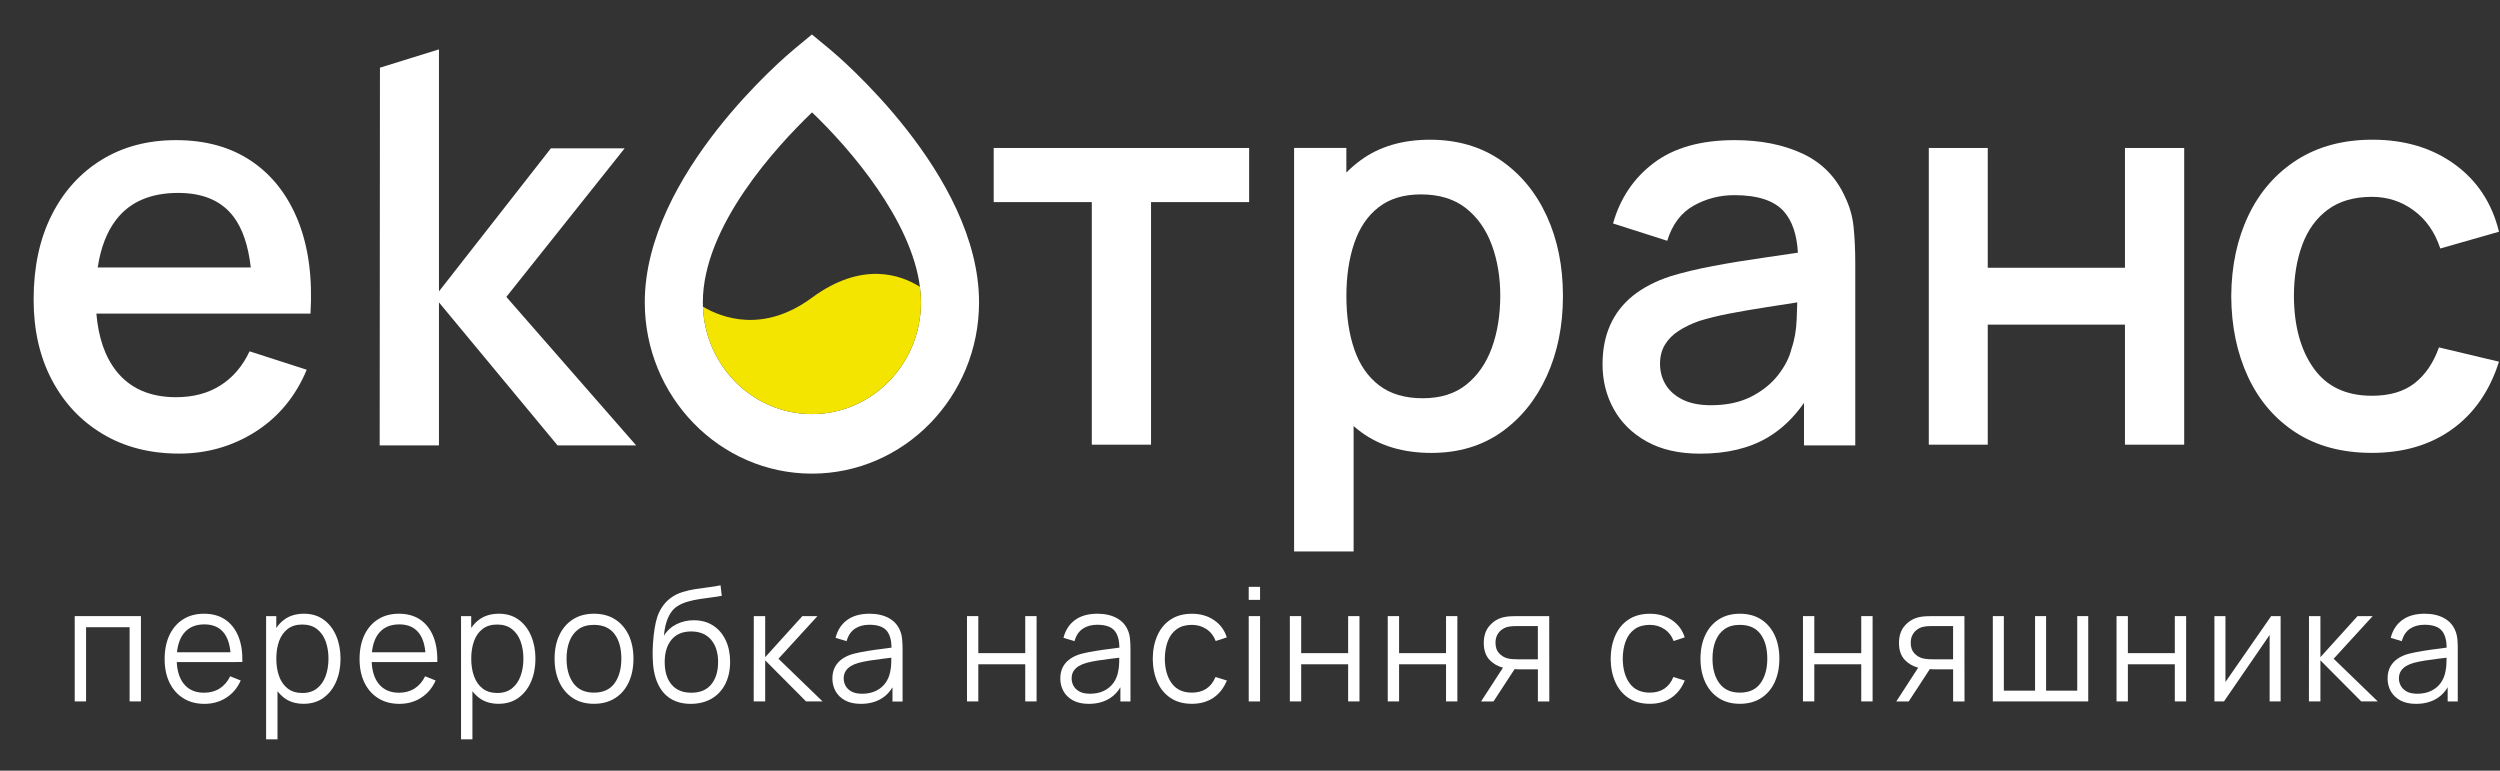 <svg width="133" height="41" viewBox="0 0 133 41" fill="none" xmlns="http://www.w3.org/2000/svg">
<rect x="0" y="0" width="133" height="41" fill="#333333" stroke="none"/>
<path d="M3.975 37.315H4.579V33.368H6.895V37.315H7.497V32.777H3.975V37.315Z" fill="white"/>
<path d="M12.57 35.218H12.893C12.906 34.685 12.835 34.228 12.676 33.843C12.516 33.46 12.284 33.165 11.975 32.958C11.666 32.752 11.292 32.65 10.855 32.65C10.429 32.65 10.058 32.748 9.746 32.945C9.432 33.142 9.19 33.42 9.017 33.782C8.845 34.143 8.759 34.572 8.759 35.068C8.759 35.548 8.847 35.965 9.021 36.322C9.196 36.678 9.442 36.953 9.757 37.15C10.072 37.347 10.447 37.445 10.879 37.445C11.308 37.445 11.694 37.337 12.033 37.12C12.373 36.903 12.632 36.597 12.806 36.202L12.245 35.978C12.108 36.262 11.921 36.478 11.685 36.628C11.45 36.778 11.172 36.853 10.855 36.853C10.39 36.853 10.03 36.695 9.778 36.38C9.552 36.097 9.427 35.712 9.404 35.222H12.279H12.57V35.218ZM9.78 33.692C10.034 33.375 10.398 33.217 10.873 33.217C11.326 33.217 11.671 33.367 11.908 33.667C12.103 33.913 12.22 34.258 12.261 34.7H9.417C9.46 34.28 9.58 33.943 9.78 33.692Z" fill="white"/>
<path d="M17.217 32.965C16.927 32.755 16.579 32.65 16.175 32.65C15.758 32.65 15.409 32.753 15.124 32.962C14.957 33.083 14.817 33.235 14.698 33.408V32.777H14.157V39.333H14.763V36.772C14.866 36.905 14.983 37.023 15.116 37.125C15.397 37.337 15.742 37.442 16.15 37.442C16.563 37.442 16.916 37.337 17.209 37.125C17.501 36.913 17.726 36.627 17.882 36.265C18.038 35.903 18.116 35.495 18.116 35.042C18.116 34.59 18.038 34.185 17.884 33.823C17.727 33.462 17.506 33.175 17.217 32.965ZM17.321 35.973C17.218 36.25 17.064 36.467 16.859 36.627C16.654 36.787 16.397 36.867 16.088 36.867C15.775 36.867 15.514 36.788 15.31 36.632C15.105 36.475 14.952 36.258 14.851 35.982C14.75 35.705 14.7 35.393 14.7 35.042C14.7 34.685 14.75 34.372 14.851 34.098C14.952 33.825 15.105 33.612 15.308 33.457C15.511 33.303 15.768 33.225 16.077 33.225C16.394 33.225 16.656 33.305 16.862 33.465C17.069 33.625 17.222 33.842 17.324 34.117C17.425 34.392 17.475 34.7 17.475 35.042C17.474 35.387 17.423 35.697 17.321 35.973Z" fill="white"/>
<path d="M22.94 35.218H23.264C23.277 34.685 23.205 34.228 23.046 33.843C22.886 33.46 22.654 33.165 22.345 32.958C22.036 32.752 21.662 32.65 21.225 32.65C20.799 32.65 20.428 32.748 20.116 32.945C19.802 33.142 19.56 33.42 19.387 33.782C19.215 34.143 19.129 34.572 19.129 35.068C19.129 35.548 19.217 35.965 19.391 36.322C19.566 36.678 19.812 36.953 20.127 37.15C20.443 37.347 20.817 37.445 21.249 37.445C21.678 37.445 22.064 37.337 22.404 37.12C22.743 36.903 23.002 36.597 23.176 36.202L22.615 35.978C22.478 36.262 22.291 36.478 22.056 36.628C21.82 36.778 21.542 36.853 21.225 36.853C20.76 36.853 20.4 36.695 20.148 36.38C19.922 36.097 19.797 35.712 19.774 35.222H22.647H22.94V35.218ZM20.15 33.692C20.404 33.375 20.768 33.217 21.243 33.217C21.696 33.217 22.041 33.367 22.278 33.667C22.473 33.913 22.59 34.258 22.631 34.7H19.787C19.83 34.28 19.95 33.943 20.15 33.692Z" fill="white"/>
<path d="M27.587 32.965C27.297 32.755 26.95 32.65 26.545 32.65C26.128 32.65 25.779 32.753 25.494 32.962C25.327 33.083 25.187 33.235 25.068 33.408V32.777H24.527V39.333H25.133V36.772C25.236 36.905 25.353 37.023 25.486 37.125C25.767 37.337 26.112 37.442 26.52 37.442C26.933 37.442 27.286 37.337 27.579 37.125C27.871 36.913 28.096 36.627 28.252 36.265C28.408 35.903 28.486 35.495 28.486 35.042C28.486 34.59 28.408 34.185 28.253 33.823C28.099 33.462 27.876 33.175 27.587 32.965ZM27.691 35.973C27.588 36.25 27.434 36.467 27.229 36.627C27.024 36.787 26.767 36.867 26.459 36.867C26.145 36.867 25.885 36.788 25.68 36.632C25.475 36.475 25.322 36.258 25.221 35.982C25.12 35.705 25.07 35.393 25.07 35.042C25.07 34.685 25.12 34.372 25.221 34.098C25.322 33.825 25.475 33.612 25.678 33.457C25.881 33.303 26.138 33.225 26.447 33.225C26.764 33.225 27.026 33.305 27.232 33.465C27.439 33.625 27.592 33.842 27.694 34.117C27.795 34.392 27.845 34.7 27.845 35.042C27.845 35.387 27.793 35.697 27.691 35.973Z" fill="white"/>
<path d="M32.731 32.955C32.417 32.752 32.04 32.65 31.598 32.65C31.166 32.65 30.793 32.75 30.481 32.95C30.167 33.15 29.927 33.43 29.758 33.788C29.588 34.147 29.504 34.565 29.504 35.042C29.504 35.51 29.587 35.925 29.754 36.287C29.922 36.648 30.161 36.932 30.471 37.135C30.783 37.34 31.159 37.442 31.6 37.442C32.037 37.442 32.413 37.34 32.728 37.138C33.042 36.937 33.282 36.655 33.45 36.295C33.617 35.935 33.7 35.517 33.7 35.04C33.7 34.572 33.617 34.158 33.452 33.798C33.282 33.44 33.044 33.158 32.731 32.955ZM32.696 36.347C32.455 36.682 32.089 36.848 31.596 36.848C31.118 36.848 30.756 36.683 30.51 36.355C30.265 36.025 30.141 35.588 30.141 35.042C30.141 34.688 30.193 34.377 30.299 34.107C30.405 33.837 30.564 33.625 30.779 33.472C30.993 33.318 31.266 33.243 31.596 33.243C32.086 33.243 32.452 33.407 32.694 33.732C32.936 34.057 33.056 34.493 33.056 35.043C33.056 35.577 32.936 36.012 32.696 36.347Z" fill="white"/>
<path d="M37.939 33.28C37.651 33.092 37.307 32.998 36.908 32.998C36.58 32.998 36.276 33.066 35.996 33.205C35.717 33.342 35.49 33.547 35.321 33.818C35.349 33.46 35.422 33.142 35.541 32.863C35.66 32.587 35.83 32.378 36.051 32.242C36.196 32.147 36.372 32.07 36.577 32.01C36.782 31.951 36.996 31.905 37.221 31.87C37.445 31.835 37.66 31.805 37.864 31.78C38.069 31.755 38.246 31.727 38.398 31.697L38.333 31.138C38.136 31.18 37.921 31.215 37.69 31.243C37.459 31.271 37.227 31.303 36.993 31.34C36.759 31.377 36.534 31.428 36.32 31.493C36.105 31.56 35.913 31.651 35.744 31.768C35.569 31.883 35.416 32.032 35.282 32.212C35.149 32.393 35.048 32.587 34.977 32.793C34.92 32.953 34.869 33.16 34.829 33.415C34.788 33.67 34.757 33.938 34.739 34.22C34.72 34.502 34.715 34.761 34.723 35C34.736 35.54 34.825 35.992 34.988 36.353C35.151 36.715 35.38 36.986 35.674 37.168C35.97 37.35 36.323 37.443 36.736 37.445C37.168 37.445 37.541 37.353 37.856 37.17C38.17 36.986 38.414 36.727 38.585 36.39C38.755 36.053 38.842 35.66 38.842 35.208C38.842 34.776 38.764 34.395 38.607 34.06C38.45 33.728 38.227 33.468 37.939 33.28ZM37.84 36.408C37.598 36.705 37.245 36.853 36.78 36.853C36.321 36.853 35.968 36.708 35.726 36.416C35.482 36.125 35.362 35.727 35.362 35.223C35.362 34.718 35.484 34.322 35.726 34.03C35.97 33.738 36.318 33.593 36.772 33.593C37.225 33.593 37.578 33.74 37.827 34.03C38.077 34.322 38.203 34.72 38.203 35.223C38.203 35.715 38.082 36.11 37.84 36.408Z" fill="white"/>
<path d="M43.488 32.777H42.685L40.708 34.962V32.777H40.102L40.097 37.315H40.708V35.13L42.882 37.315H43.76L41.414 35.045L43.488 32.777Z" fill="white"/>
<path d="M47.888 33.558C47.771 33.263 47.571 33.04 47.288 32.883C47.005 32.728 46.662 32.65 46.257 32.65C45.768 32.65 45.37 32.762 45.064 32.987C44.758 33.212 44.553 33.527 44.453 33.933L45.039 34.11C45.124 33.807 45.272 33.587 45.48 33.447C45.69 33.307 45.945 33.237 46.249 33.237C46.69 33.237 46.999 33.345 47.176 33.56C47.34 33.758 47.423 34.057 47.43 34.453C47.285 34.473 47.129 34.495 46.956 34.517C46.695 34.548 46.428 34.587 46.157 34.63C45.885 34.673 45.636 34.723 45.412 34.78C45.191 34.838 44.996 34.925 44.828 35.037C44.661 35.148 44.527 35.292 44.43 35.467C44.332 35.642 44.283 35.853 44.283 36.1C44.283 36.342 44.339 36.563 44.451 36.768C44.563 36.973 44.732 37.137 44.957 37.26C45.183 37.383 45.462 37.445 45.796 37.445C46.238 37.445 46.618 37.343 46.935 37.138C47.16 36.993 47.34 36.8 47.48 36.563V37.32H48.017V34.5C48.017 34.332 48.008 34.167 47.992 34.003C47.979 33.837 47.943 33.69 47.888 33.558ZM47.363 35.713C47.324 35.94 47.241 36.145 47.112 36.325C46.984 36.507 46.815 36.648 46.604 36.752C46.392 36.855 46.147 36.907 45.865 36.907C45.628 36.907 45.436 36.867 45.293 36.785C45.15 36.703 45.046 36.602 44.981 36.478C44.916 36.355 44.885 36.227 44.885 36.095C44.885 35.933 44.922 35.797 44.997 35.687C45.072 35.577 45.17 35.49 45.287 35.423C45.404 35.358 45.526 35.307 45.651 35.27C45.836 35.22 46.046 35.177 46.277 35.14C46.508 35.103 46.743 35.072 46.983 35.043C47.135 35.025 47.278 35.007 47.418 34.99C47.418 35.058 47.417 35.138 47.415 35.232C47.413 35.408 47.397 35.568 47.363 35.713Z" fill="white"/>
<path d="M54.543 34.747H52.046V32.777H51.444V37.315H52.046V35.34H54.543V37.315H55.146V32.777H54.543V34.747Z" fill="white"/>
<path d="M60.014 33.558C59.897 33.263 59.697 33.04 59.413 32.883C59.13 32.728 58.785 32.65 58.382 32.65C57.892 32.65 57.494 32.762 57.188 32.987C56.883 33.212 56.678 33.527 56.577 33.933L57.164 34.11C57.248 33.807 57.395 33.587 57.605 33.447C57.814 33.307 58.07 33.237 58.374 33.237C58.814 33.237 59.123 33.345 59.3 33.56C59.465 33.758 59.547 34.057 59.554 34.453C59.409 34.473 59.253 34.495 59.081 34.517C58.819 34.548 58.554 34.587 58.281 34.63C58.009 34.673 57.761 34.723 57.536 34.78C57.315 34.838 57.12 34.925 56.953 35.037C56.785 35.148 56.652 35.292 56.554 35.467C56.457 35.642 56.408 35.853 56.408 36.1C56.408 36.342 56.463 36.563 56.575 36.768C56.688 36.973 56.857 37.137 57.081 37.26C57.307 37.383 57.587 37.445 57.92 37.445C58.362 37.445 58.743 37.343 59.06 37.138C59.284 36.993 59.465 36.8 59.605 36.563V37.318H60.141V34.498C60.141 34.33 60.133 34.165 60.117 34.002C60.104 33.837 60.068 33.69 60.014 33.558ZM59.489 35.713C59.45 35.94 59.367 36.145 59.239 36.325C59.11 36.507 58.941 36.648 58.73 36.752C58.518 36.855 58.273 36.907 57.992 36.907C57.754 36.907 57.562 36.867 57.419 36.785C57.276 36.703 57.172 36.602 57.107 36.478C57.042 36.355 57.011 36.227 57.011 36.095C57.011 35.933 57.048 35.797 57.123 35.687C57.198 35.577 57.294 35.49 57.413 35.423C57.53 35.358 57.652 35.307 57.777 35.27C57.962 35.22 58.17 35.177 58.403 35.14C58.635 35.103 58.87 35.072 59.108 35.043C59.261 35.025 59.404 35.007 59.544 34.99C59.544 35.058 59.543 35.138 59.541 35.232C59.539 35.408 59.522 35.568 59.489 35.713Z" fill="white"/>
<path d="M62.601 33.472C62.814 33.318 63.084 33.243 63.409 33.243C63.699 33.243 63.957 33.318 64.181 33.468C64.407 33.618 64.572 33.828 64.676 34.102L65.266 33.908C65.142 33.518 64.915 33.212 64.583 32.988C64.251 32.763 63.861 32.652 63.412 32.652C62.972 32.652 62.598 32.752 62.289 32.952C61.98 33.152 61.744 33.432 61.58 33.792C61.416 34.152 61.331 34.57 61.326 35.047C61.331 35.515 61.414 35.928 61.575 36.288C61.734 36.648 61.97 36.93 62.279 37.135C62.588 37.34 62.965 37.442 63.411 37.442C63.851 37.442 64.23 37.337 64.547 37.125C64.864 36.913 65.105 36.607 65.269 36.202L64.663 36.017C64.554 36.288 64.393 36.495 64.181 36.637C63.97 36.778 63.713 36.848 63.412 36.848C62.936 36.848 62.578 36.683 62.338 36.355C62.097 36.025 61.973 35.59 61.968 35.045C61.972 34.692 62.024 34.38 62.128 34.108C62.229 33.837 62.388 33.625 62.601 33.472Z" fill="white"/>
<path d="M67.035 32.777H66.432V37.317H67.035V32.777Z" fill="white"/>
<path d="M67.035 31.22H66.432V31.913H67.035V31.22Z" fill="white"/>
<path d="M71.721 34.747H69.223V32.777H68.62V37.315H69.223V35.34H71.721V37.315H72.324V32.777H71.721V34.747Z" fill="white"/>
<path d="M76.929 34.747H74.431V32.777H73.828V37.315H74.431V35.34H76.929V37.315H77.532V32.777H76.929V34.747Z" fill="white"/>
<path d="M80.725 32.777C80.626 32.777 80.51 32.78 80.374 32.785C80.239 32.79 80.106 32.808 79.974 32.84C79.686 32.91 79.442 33.06 79.241 33.292C79.039 33.523 78.937 33.828 78.937 34.21C78.937 34.6 79.046 34.905 79.263 35.125C79.457 35.322 79.689 35.45 79.958 35.52L78.793 37.317H79.454L80.576 35.598C80.645 35.602 80.715 35.607 80.782 35.607H81.816V37.317H82.423L82.418 32.777H80.725ZM81.816 35.075H80.749C80.678 35.075 80.593 35.072 80.496 35.067C80.397 35.062 80.299 35.047 80.2 35.025C80.016 34.975 79.865 34.882 79.743 34.745C79.621 34.608 79.561 34.428 79.561 34.2C79.561 34.038 79.59 33.9 79.65 33.787C79.71 33.673 79.785 33.582 79.873 33.513C79.963 33.445 80.052 33.397 80.141 33.368C80.246 33.338 80.356 33.32 80.473 33.313C80.59 33.308 80.683 33.305 80.748 33.305H81.814V35.075H81.816Z" fill="white"/>
<path d="M86.962 33.472C87.175 33.318 87.445 33.243 87.77 33.243C88.06 33.243 88.318 33.318 88.543 33.468C88.769 33.618 88.933 33.828 89.037 34.102L89.627 33.908C89.504 33.518 89.276 33.212 88.944 32.988C88.612 32.763 88.222 32.652 87.773 32.652C87.333 32.652 86.959 32.752 86.65 32.952C86.341 33.152 86.105 33.432 85.941 33.792C85.777 34.152 85.692 34.57 85.687 35.047C85.692 35.515 85.775 35.928 85.936 36.288C86.096 36.648 86.331 36.93 86.64 37.135C86.949 37.34 87.326 37.442 87.772 37.442C88.213 37.442 88.591 37.337 88.908 37.125C89.225 36.913 89.466 36.607 89.63 36.202L89.024 36.017C88.915 36.288 88.754 36.495 88.543 36.637C88.331 36.778 88.074 36.848 87.773 36.848C87.297 36.848 86.939 36.683 86.699 36.355C86.458 36.025 86.335 35.59 86.33 35.045C86.333 34.692 86.385 34.38 86.489 34.108C86.591 33.837 86.749 33.625 86.962 33.472Z" fill="white"/>
<path d="M93.693 32.955C93.38 32.752 93.002 32.65 92.56 32.65C92.128 32.65 91.755 32.75 91.443 32.95C91.129 33.15 90.889 33.43 90.72 33.788C90.551 34.147 90.466 34.565 90.466 35.042C90.466 35.51 90.549 35.925 90.716 36.287C90.882 36.648 91.123 36.932 91.433 37.135C91.746 37.34 92.121 37.442 92.562 37.442C92.999 37.442 93.375 37.34 93.69 37.138C94.004 36.937 94.245 36.655 94.412 36.295C94.578 35.935 94.662 35.517 94.662 35.04C94.662 34.572 94.58 34.158 94.414 33.798C94.246 33.44 94.007 33.158 93.693 32.955ZM93.659 36.347C93.419 36.682 93.053 36.848 92.56 36.848C92.082 36.848 91.72 36.683 91.474 36.355C91.229 36.025 91.105 35.588 91.105 35.042C91.105 34.688 91.157 34.377 91.263 34.107C91.368 33.837 91.528 33.625 91.742 33.472C91.957 33.318 92.23 33.243 92.56 33.243C93.05 33.243 93.415 33.407 93.658 33.732C93.9 34.057 94.02 34.493 94.02 35.043C94.02 35.577 93.9 36.012 93.659 36.347Z" fill="white"/>
<path d="M99.018 34.747H96.521V32.777H95.918V37.315H96.521V35.34H99.018V37.315H99.622V32.777H99.018V34.747Z" fill="white"/>
<path d="M102.815 32.777C102.716 32.777 102.6 32.78 102.464 32.785C102.329 32.79 102.195 32.808 102.064 32.84C101.776 32.91 101.532 33.06 101.33 33.292C101.129 33.523 101.026 33.828 101.026 34.21C101.026 34.6 101.135 34.905 101.353 35.125C101.547 35.322 101.779 35.45 102.047 35.52L100.883 37.317H101.543L102.665 35.598C102.735 35.602 102.805 35.607 102.872 35.607H103.906V37.317H104.512L104.507 32.777H102.815ZM103.906 35.075H102.839C102.768 35.075 102.683 35.072 102.586 35.067C102.486 35.062 102.389 35.047 102.29 35.025C102.106 34.975 101.955 34.882 101.833 34.745C101.711 34.608 101.651 34.428 101.651 34.2C101.651 34.038 101.68 33.9 101.74 33.787C101.8 33.673 101.875 33.582 101.963 33.513C102.052 33.445 102.142 33.397 102.231 33.368C102.335 33.338 102.446 33.32 102.563 33.313C102.68 33.308 102.773 33.305 102.838 33.305H103.904V35.075H103.906Z" fill="white"/>
<path d="M110.509 36.743H108.852V32.777H108.265V36.743H106.605V32.777H106.018V37.315H111.094V32.777H110.509V36.743Z" fill="white"/>
<path d="M115.7 34.747H113.203V32.777H112.6V37.315H113.203V35.34H115.7V37.315H116.302V32.777H115.7V34.747Z" fill="white"/>
<path d="M118.394 36.282V32.777H117.807V37.315H118.316L120.744 33.78V37.315H121.329V32.777H120.825L118.394 36.282Z" fill="white"/>
<path d="M126.226 32.777H125.422L123.446 34.962V32.777H122.838L122.835 37.315H123.446V35.13L125.618 37.315H126.496L124.15 35.045L126.226 32.777Z" fill="white"/>
<path d="M130.732 34C130.716 33.838 130.68 33.69 130.625 33.558C130.507 33.263 130.307 33.04 130.023 32.883C129.74 32.728 129.395 32.65 128.992 32.65C128.503 32.65 128.104 32.762 127.799 32.987C127.493 33.212 127.288 33.527 127.187 33.933L127.774 34.11C127.859 33.807 128.005 33.587 128.215 33.447C128.425 33.307 128.68 33.237 128.984 33.237C129.425 33.237 129.733 33.345 129.911 33.56C130.075 33.758 130.158 34.057 130.164 34.453C130.02 34.473 129.864 34.495 129.691 34.517C129.429 34.548 129.164 34.587 128.891 34.63C128.62 34.673 128.371 34.723 128.147 34.78C127.925 34.838 127.73 34.925 127.563 35.037C127.395 35.148 127.262 35.292 127.165 35.467C127.067 35.642 127.02 35.853 127.02 36.1C127.02 36.342 127.075 36.563 127.187 36.768C127.299 36.973 127.469 37.137 127.693 37.26C127.919 37.383 128.199 37.445 128.532 37.445C128.974 37.445 129.355 37.343 129.672 37.138C129.896 36.993 130.077 36.8 130.216 36.563V37.318H130.753V34.498C130.756 34.327 130.748 34.162 130.732 34ZM130.101 35.713C130.062 35.94 129.979 36.145 129.851 36.325C129.722 36.507 129.553 36.648 129.342 36.752C129.13 36.855 128.885 36.907 128.603 36.907C128.366 36.907 128.174 36.867 128.031 36.785C127.888 36.703 127.784 36.602 127.719 36.478C127.654 36.355 127.623 36.227 127.623 36.095C127.623 35.933 127.66 35.797 127.735 35.687C127.81 35.577 127.906 35.49 128.025 35.423C128.142 35.358 128.264 35.307 128.389 35.27C128.574 35.22 128.782 35.177 129.015 35.14C129.247 35.103 129.481 35.072 129.72 35.043C129.873 35.025 130.016 35.007 130.156 34.99C130.156 35.058 130.155 35.138 130.153 35.232C130.151 35.408 130.133 35.568 130.101 35.713Z" fill="white"/>
<path d="M52.865 10.752H58.084V23.657H61.235V10.752H66.454V7.872H52.865V10.752Z" fill="white"/>
<path d="M79.832 8.522C78.772 7.797 77.52 7.433 76.075 7.433C74.612 7.433 73.382 7.797 72.389 8.522C72.116 8.722 71.862 8.942 71.626 9.18V7.87H68.846V29.338H72.012V22.667C72.142 22.78 72.278 22.888 72.418 22.992C73.421 23.727 74.664 24.095 76.147 24.095C77.582 24.095 78.82 23.73 79.862 22.998C80.902 22.268 81.71 21.272 82.286 20.01C82.862 18.748 83.149 17.328 83.149 15.75C83.149 14.162 82.862 12.742 82.286 11.49C81.71 10.237 80.893 9.248 79.832 8.522ZM79.363 18.512C79.064 19.33 78.611 19.98 78.008 20.463C77.405 20.945 76.633 21.187 75.691 21.187C74.74 21.187 73.966 20.958 73.368 20.5C72.769 20.042 72.329 19.403 72.049 18.585C71.768 17.767 71.628 16.822 71.628 15.75C71.628 14.688 71.768 13.748 72.049 12.928C72.329 12.11 72.761 11.473 73.347 11.022C73.932 10.568 74.68 10.342 75.592 10.342C76.561 10.342 77.355 10.583 77.974 11.065C78.592 11.547 79.052 12.198 79.358 13.017C79.662 13.835 79.815 14.747 79.815 15.75C79.811 16.773 79.662 17.693 79.363 18.512Z" fill="white"/>
<path d="M113.048 14.245H105.748V7.872H102.612V23.657H105.748V17.27H113.048V23.657H116.199V7.872H113.048V14.245Z" fill="white"/>
<path d="M128.452 20.39C127.882 20.833 127.126 21.055 126.186 21.055C124.817 21.055 123.786 20.57 123.092 19.6C122.397 18.63 122.046 17.352 122.036 15.763C122.036 14.74 122.184 13.83 122.479 13.03C122.773 12.232 123.227 11.605 123.841 11.152C124.454 10.698 125.236 10.472 126.187 10.472C127.015 10.472 127.756 10.713 128.412 11.195C129.067 11.677 129.538 12.352 129.823 13.22L132.946 12.328C132.576 10.808 131.789 9.612 130.587 8.74C129.384 7.868 127.927 7.432 126.217 7.432C124.667 7.432 123.332 7.787 122.21 8.498C121.089 9.21 120.225 10.193 119.622 11.45C119.019 12.707 118.711 14.145 118.702 15.762C118.711 17.36 119.009 18.787 119.593 20.045C120.178 21.302 121.025 22.292 122.137 23.012C123.249 23.732 124.599 24.093 126.187 24.093C127.861 24.093 129.282 23.675 130.451 22.837C131.62 21.998 132.452 20.8 132.946 19.242L129.753 18.482C129.456 19.312 129.023 19.947 128.452 20.39Z" fill="white"/>
<path d="M98.147 10.455C97.671 9.412 96.919 8.65 95.892 8.171C94.864 7.693 93.661 7.455 92.281 7.455C90.492 7.455 89.061 7.856 87.991 8.662C86.921 9.466 86.195 10.541 85.814 11.888L88.697 12.81C88.964 11.941 89.43 11.32 90.095 10.945C90.762 10.57 91.484 10.382 92.264 10.382C93.511 10.382 94.391 10.671 94.905 11.252C95.347 11.752 95.594 12.483 95.649 13.443C95.058 13.53 94.466 13.62 93.877 13.703C92.916 13.84 92.007 13.988 91.15 14.15C90.294 14.312 89.533 14.493 88.866 14.698C88.066 14.961 87.401 15.308 86.868 15.736C86.335 16.166 85.933 16.685 85.661 17.295C85.39 17.905 85.255 18.6 85.255 19.38C85.255 20.248 85.452 21.04 85.847 21.756C86.242 22.473 86.824 23.05 87.595 23.483C88.365 23.916 89.317 24.135 90.45 24.135C91.877 24.135 93.076 23.846 94.046 23.271C94.781 22.835 95.423 22.223 95.973 21.433V23.695H98.7V13.965C98.7 13.302 98.67 12.683 98.614 12.107C98.561 11.531 98.404 10.982 98.147 10.455ZM95.306 18.56C95.192 19.028 94.954 19.493 94.593 19.956C94.23 20.42 93.752 20.803 93.159 21.105C92.563 21.407 91.853 21.558 91.025 21.558C90.416 21.558 89.912 21.458 89.512 21.258C89.112 21.058 88.812 20.793 88.612 20.462C88.412 20.13 88.313 19.76 88.313 19.35C88.313 18.96 88.401 18.622 88.577 18.333C88.752 18.047 88.996 17.802 89.305 17.602C89.614 17.401 89.973 17.228 90.383 17.081C90.85 16.935 91.383 16.803 91.981 16.686C92.581 16.57 93.261 16.453 94.022 16.335C94.508 16.26 95.041 16.177 95.614 16.087C95.607 16.346 95.599 16.642 95.584 16.98C95.562 17.565 95.469 18.091 95.306 18.56Z" fill="white"/>
<path d="M13.393 8.582C12.289 7.83 10.947 7.455 9.367 7.455C7.863 7.455 6.543 7.803 5.406 8.502C4.27 9.2 3.382 10.181 2.745 11.45C2.107 12.716 1.789 14.215 1.789 15.94C1.789 17.558 2.112 18.983 2.759 20.212C3.406 21.44 4.31 22.401 5.471 23.093C6.632 23.785 7.983 24.131 9.525 24.131C11.019 24.131 12.377 23.741 13.599 22.962C14.822 22.181 15.727 21.083 16.318 19.67L13.277 18.69C12.906 19.48 12.389 20.085 11.729 20.503C11.068 20.923 10.281 21.131 9.367 21.131C7.978 21.131 6.917 20.666 6.183 19.735C5.585 18.975 5.235 17.955 5.127 16.685H13.42H14.976H16.518C16.631 14.793 16.415 13.156 15.869 11.777C15.321 10.398 14.495 9.332 13.393 8.582ZM6.183 11.683C6.917 10.736 8.016 10.263 9.481 10.263C10.812 10.263 11.798 10.69 12.435 11.543C12.908 12.177 13.209 13.072 13.342 14.228H5.198C5.356 13.183 5.683 12.332 6.183 11.683Z" fill="white"/>
<path d="M33.23 7.893H29.306L23.353 15.502V2.626L20.213 3.601L20.199 23.695H23.353V16.087L29.662 23.695H33.843L26.937 15.795L33.23 7.893Z" fill="white"/>
<path d="M44.165 2.637L43.194 1.833L42.224 2.637C41.9 2.905 34.302 9.275 34.302 16.083C34.302 21.108 38.292 25.197 43.194 25.197C48.098 25.197 52.085 21.107 52.085 16.083C52.085 9.275 44.488 2.905 44.165 2.637ZM43.201 5.978C45.254 7.94 48.485 11.713 48.94 15.26C48.977 15.537 48.995 15.812 48.995 16.083C48.995 19.362 46.394 22.03 43.194 22.03C40.072 22.03 37.515 19.488 37.396 16.315C37.393 16.238 37.391 16.162 37.391 16.083C37.391 12.027 41.331 7.772 43.201 5.978Z" fill="white"/>
<path d="M48.995 16.083C48.995 19.361 46.394 22.03 43.194 22.03C40.072 22.03 37.515 19.488 37.396 16.315C38.448 16.935 40.632 17.725 43.194 15.838C45.854 13.88 47.913 14.61 48.94 15.26C48.977 15.537 48.995 15.812 48.995 16.083Z" fill="#F3E500"/>
</svg>
